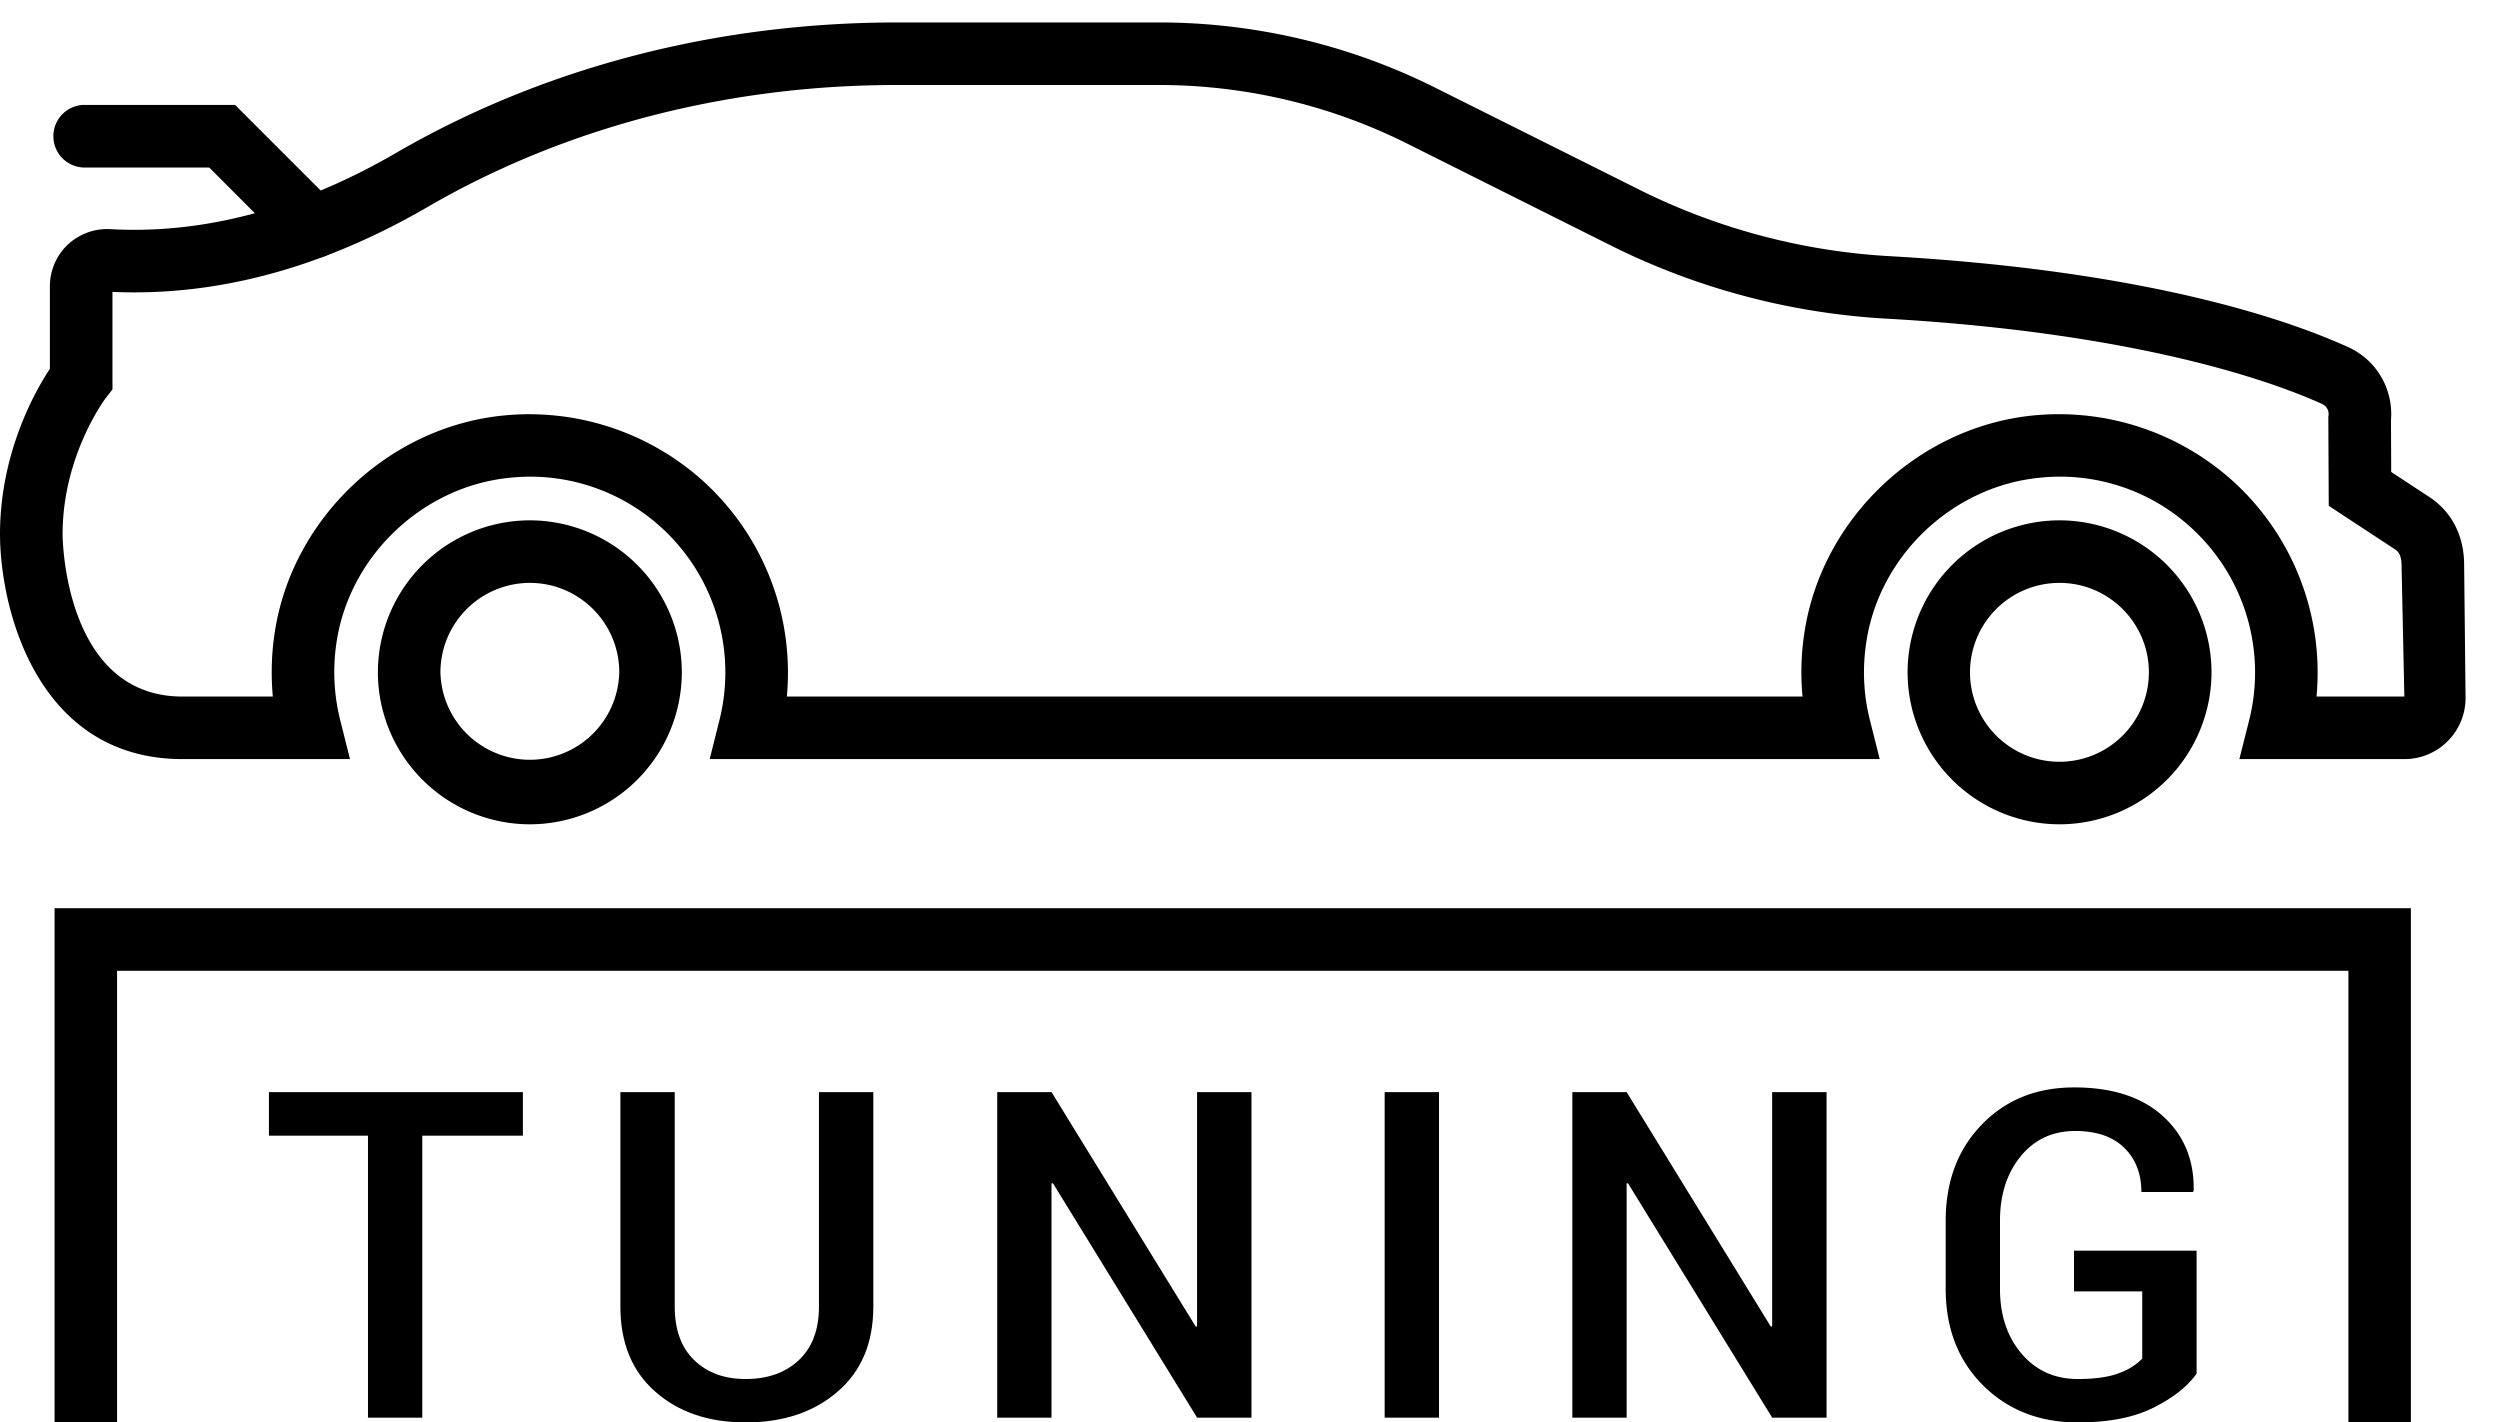 <svg width="58" height="33" viewBox="0 0 58 33" xmlns:xlink="http://www.w3.org/1999/xlink" xmlns="http://www.w3.org/2000/svg"><defs><path d="M0 32.479h57.199V0H0v32.479z" transform="translate(0 .521)" id="a"/><clipPath id="b"><use xlink:href="#a"/></clipPath></defs><path d="M6.239 25.337v1.011h2.298v6.542h1.26v-6.542h2.334v-1.01H6.239zm14.022.001v4.975c0 .84-.276 1.499-.828 1.973-.552.477-1.263.714-2.135.714-.857 0-1.556-.237-2.096-.714-.54-.474-.809-1.133-.809-1.973v-4.975h1.261v4.975c0 .536.15.95.451 1.242.302.293.7.438 1.193.438.512 0 .924-.145 1.235-.438.311-.292.467-.706.467-1.242v-4.975h1.261zm8.773 7.552h-1.261l-3.346-5.44-.032.008v5.432h-1.26v-7.553h1.26l3.347 5.442.03-.01v-5.432h1.262v7.553z" fill-rule="evenodd"/><path d="M0 33h57.199V.521H0V33z" fill="none"/><g clip-path="url(#b)" fill-rule="evenodd"><path d="M32.124 32.89h1.261v-7.553h-1.261v7.553zm10.252 0h-1.261l-3.347-5.44-.03.008v5.432h-1.26v-7.553h1.26l3.346 5.442.03-.01v-5.432h1.262v7.553zm8.585-1.021c-.208.294-.539.556-.994.786-.455.23-1.042.345-1.762.345-.89 0-1.626-.288-2.202-.864-.575-.576-.863-1.321-.863-2.234v-1.576c0-.913.278-1.658.835-2.233.556-.577 1.273-.865 2.148-.865.878 0 1.563.22 2.054.664.491.443.73 1.02.716 1.733l-.015.03H49.68c0-.425-.133-.766-.398-1.026-.264-.26-.644-.39-1.138-.39-.523 0-.944.196-1.264.587-.319.392-.48.888-.48 1.489v1.587c0 .61.167 1.11.5 1.502.334.393.77.589 1.305.589.405 0 .726-.046.96-.138a1.4 1.4 0 0 0 .535-.334V29.96h-1.583v-.945h2.844v2.854zM47.78 13.523a2.075 2.075 0 1 0 2.074 2.074c0-1.143-.93-2.074-2.073-2.074m0 5.601a3.53 3.53 0 0 1-3.525-3.527 3.529 3.529 0 0 1 3.525-3.525 3.53 3.53 0 0 1 3.526 3.525 3.53 3.53 0 0 1-3.526 3.527m-35.488-5.601a2.077 2.077 0 0 0-2.075 2.074 2.075 2.075 0 0 0 4.149 0c0-1.143-.93-2.074-2.075-2.074m0 5.601a3.53 3.53 0 0 1-3.525-3.527 3.53 3.53 0 0 1 3.526-3.525 3.53 3.53 0 0 1 3.525 3.525 3.53 3.53 0 0 1-3.525 3.527"/><path d="M53.743 16.16h2.038l-.065-3.051c0-.264-.11-.337-.151-.363l-1.538-1.011-.01-2.059.005-.041a.254.254 0 0 0-.146-.261c-1.061-.483-4.164-1.639-10.07-1.979a16.36 16.36 0 0 1-6.407-1.686l-4.764-2.383a12.877 12.877 0 0 0-5.733-1.354h-6.096c-3.933 0-7.701.98-10.893 2.834-2.43 1.41-4.883 2.074-7.304 1.966v2.263l-.153.197c-.01.011-1.004 1.33-1.004 3.163 0 .15.062 3.765 2.782 3.765H6.33a6.106 6.106 0 0 1 .05-1.526c.416-2.616 2.632-4.715 5.268-4.991a6.03 6.03 0 0 1 4.65 1.504 6.001 6.001 0 0 1 1.957 5.013h23.564a6.013 6.013 0 0 1 .05-1.526c.416-2.617 2.633-4.716 5.27-4.992a6.03 6.03 0 0 1 4.65 1.506 5.997 5.997 0 0 1 1.954 5.012m2.038 1.451h-3.828l.228-.903a4.547 4.547 0 0 0-1.364-4.482 4.497 4.497 0 0 0-3.527-1.139c-1.995.208-3.672 1.796-3.986 3.774-.1.624-.074 1.245.078 1.847l.227.903H16.465l.226-.903a4.548 4.548 0 0 0-1.363-4.483 4.51 4.51 0 0 0-3.528-1.138c-1.995.209-3.671 1.796-3.986 3.774a4.59 4.59 0 0 0 .079 1.847l.227.903H4.234c-3.332 0-4.226-3.41-4.234-5.213 0-1.886.81-3.315 1.157-3.841V6.643c0-.366.152-.718.416-.968a1.34 1.34 0 0 1 .98-.359c2.175.123 4.406-.474 6.63-1.765 3.415-1.982 7.434-3.03 11.623-3.03h6.096c2.204 0 4.41.521 6.38 1.506L38.05 4.41a14.899 14.899 0 0 0 5.84 1.536c5.929.341 9.178 1.466 10.587 2.107.658.297 1.052.974.994 1.692l.005 1.205.887.582c.518.341.804.899.805 1.572l.033 3.073c.004.381-.142.742-.41 1.013a1.41 1.41 0 0 1-1.01.421"/><path d="M7.261 5.994a.726.726 0 0 1-.514-.213L4.853 3.886H1.927a.727.727 0 0 1 0-1.452h3.527l2.32 2.32a.724.724 0 0 1-.513 1.24M55.933 33h-1.45V22.523H2.716V33h-1.45V21.07h54.666V33z"/></g></svg>